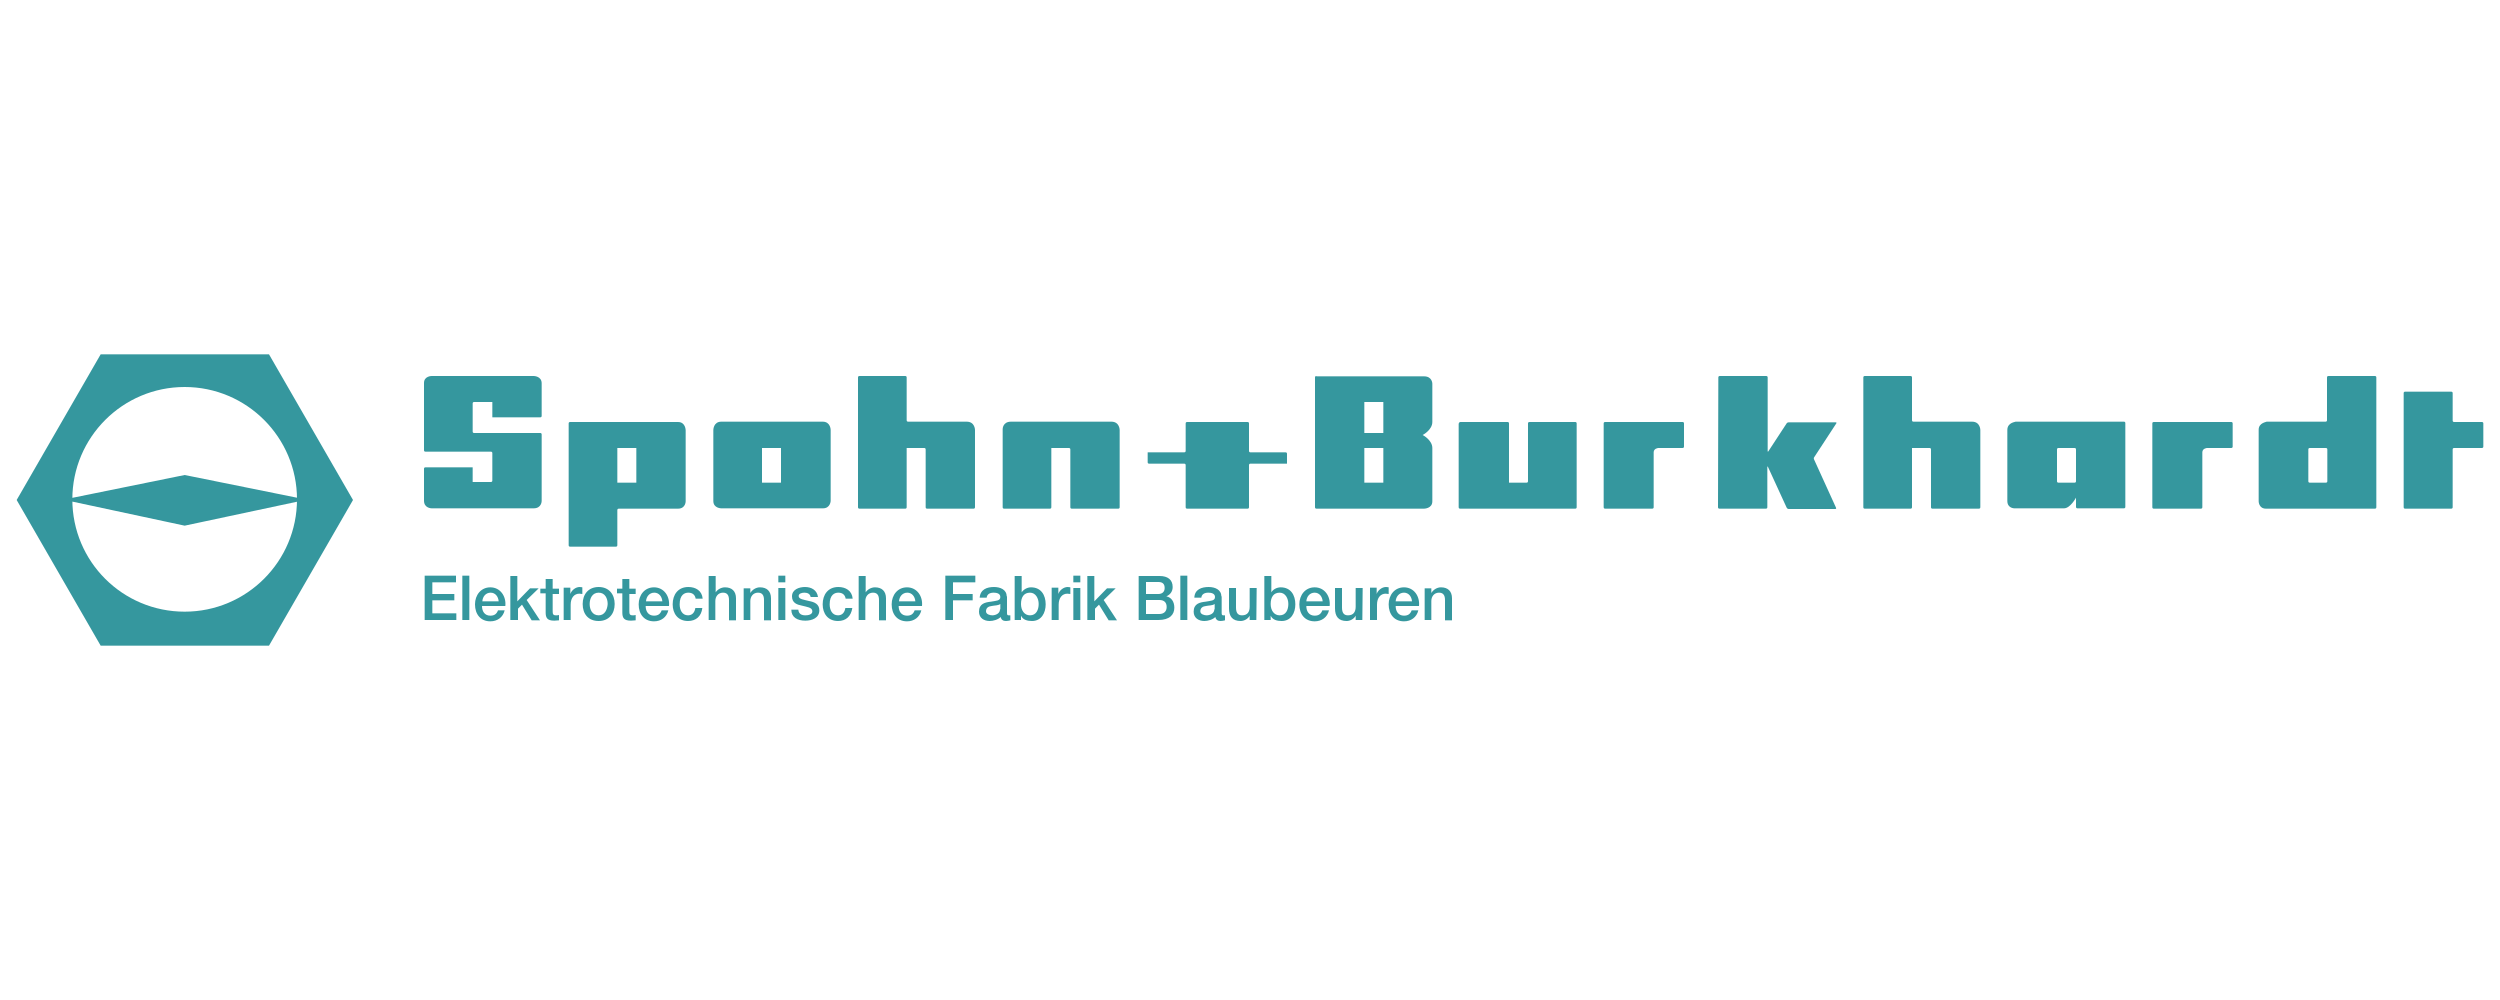 <?xml version="1.0" encoding="UTF-8"?>
<!-- Generator: Adobe Illustrator 26.2.1, SVG Export Plug-In . SVG Version: 6.00 Build 0)  -->
<svg xmlns="http://www.w3.org/2000/svg" xmlns:xlink="http://www.w3.org/1999/xlink" version="1.1" id="Layer_1" x="0px" y="0px" viewBox="0 0 750 300" style="enable-background:new 0 0 750 300;" xml:space="preserve">
<style type="text/css">
	.st0{fill:#35979E;}
</style>
<g id="spobu_1_">
	<g>
		<path class="st0" d="M105.9,150l-25.2,43.7H30.2L5,150l25.2-43.7h50.5L105.9,150L105.9,150z M55.4,183.5    c18.6,0,33.7-15.1,33.7-33.7S74,116.1,55.4,116.1s-33.7,15.1-33.7,33.7C21.7,168.5,36.8,183.5,55.4,183.5L55.4,183.5z M92,149.9    l-36.6,7.8L19,149.9l36.4-7.4L92,149.9L92,149.9z"></path>
		<path class="st0" d="M129.5,112.8h30.6c0,0,2.4,0,2.4,2.2c0,2.4,0,9.8,0,9.8s0,0.4-0.4,0.4h-14.4l0,0v-4.6l0,0h-5.5    c0,0-0.4,0-0.4,0.4v8.5c0,0,0,0.4,0.4,0.4h5.5h14.4c0,0,0.4,0,0.4,0.4v20c0,0,0,2.2-2.4,2.2c-2.3,0-30.6,0-30.6,0s-2.3,0-2.3-2.3    s0-9.6,0-9.6s0-0.4,0.4-0.4h14.2l0,0v4.4l0,0h5.5c0,0,0.4,0,0.4-0.4v-8.3c0,0,0-0.4-0.4-0.4h-19.7c0,0-0.4,0-0.4-0.4    c0,0,0-18,0-20.2C127.2,112.8,129.5,112.8,129.5,112.8L129.5,112.8z"></path>
		<path class="st0" d="M171,126.6c0,0-0.4,0-0.4,0.4v36.6c0,0,0,0.4,0.4,0.4h13.8c0,0,0.4,0,0.4-0.4V153c0,0,0-0.4,0.4-0.4    c0,0,15.5,0,17.8,0s2.3-2.2,2.3-2.2v-21.3c0,0,0-2.5-2.3-2.5C201,126.6,171,126.6,171,126.6L171,126.6z M185.2,134.4h5.7v10.4    h-5.7V134.4L185.2,134.4z"></path>
		<path class="st0" d="M214,129c0,0,0-2.5,2.4-2.5s27.9,0,30.4,0c2.4,0,2.4,2.5,2.4,2.5v21.3c0,0-0.1,2.2-2.3,2.2    c-2.3,0-30.5,0-30.5,0s-2.4,0-2.4-2.2C214,148.2,214,129,214,129L214,129z M228.6,144.8h5.7v-10.4h-5.7V144.8L228.6,144.8z"></path>
		<path class="st0" d="M257.4,152.2c0,0,0,0.4,0.4,0.4h13.8c0,0,0.4,0,0.4-0.4v-17.8l0,0h5.3c0,0,0.4,0,0.4,0.4v17.4    c0,0,0,0.4,0.4,0.4h14c0,0,0.4,0,0.4-0.4V129c0,0,0-2.5-2.5-2.5s-17.6,0-17.6,0s-0.4,0-0.4-0.4v-12.9c0,0,0-0.4-0.4-0.4h-13.8    c0,0-0.4,0-0.4,0.4L257.4,152.2L257.4,152.2z"></path>
		<path class="st0" d="M344.3,135.7L344.3,135.7v3c0,0,0,0.4,0.4,0.4h10.6c0,0,0.4,0,0.4,0.4v12.7c0,0,0,0.4,0.4,0.4h18.2    c0,0,0.4,0,0.4-0.4v-12.7c0,0,0-0.4,0.4-0.4h11l0,0v-3c0,0,0-0.4-0.4-0.4h-10.6c0,0-0.4,0-0.4-0.4V127c0,0,0-0.4-0.4-0.4h-18.2    c0,0-0.4,0-0.4,0.4v8.3c0,0,0,0.4-0.4,0.4H344.3L344.3,135.7z"></path>
		<path class="st0" d="M394.9,112.8c0,0-0.4,0-0.4,0.4v39c0,0,0,0.4,0.4,0.4h32.3c0,0,2.5,0,2.5-2.2c0,0,0-13.6,0-16    s-2.9-3.9-2.9-3.9s2.9-1.5,2.9-3.9s0-11.5,0-11.5s0-2.2-2.5-2.2h-32.3V112.8z M409.3,134.4h5.7v10.4h-5.7V134.4L409.3,134.4z     M409.3,120.6h5.7v9.3h-5.7V120.6L409.3,120.6z"></path>
		<path class="st0" d="M437.7,127c0,0,0-0.4,0.4-0.4h14.2c0,0,0.4,0,0.4,0.4v17.8l0,0h5.3c0,0,0.4,0,0.4-0.4V127c0,0,0-0.4,0.4-0.4    h13.8c0,0,0.4,0,0.4,0.4v25.2c0,0,0,0.4-0.4,0.4H438c0,0-0.4,0-0.4-0.4V127L437.7,127L437.7,127z"></path>
		<path class="st0" d="M438,124.3"></path>
		<path class="st0" d="M481.1,127c0,0,0-0.4,0.4-0.4h23.3c0,0,0.4,0,0.4,0.4v7c0,0,0,0.4-0.4,0.4h-7.3c0,0-1.4,0.1-1.4,1.3    s0,16.5,0,16.5s0,0.4-0.4,0.4h-14.2c0,0-0.4,0-0.4-0.4V127L481.1,127z"></path>
		<path class="st0" d="M515.4,152.2c0,0,0,0.4,0.4,0.4h14c0,0,0.4,0,0.4-0.4v-12.1c0,0,0-0.4,0.2,0l5.6,12.2c0,0,0.2,0.4,0.6,0.4h14    c0,0,0.4,0,0.2-0.4l-6.6-14.5c0,0-0.2-0.4,0.1-0.7l6.6-10.1c0,0,0.2-0.3-0.2-0.3h-14.1c0,0-0.4,0-0.6,0.3l-5.5,8.4    c0,0-0.2,0.3-0.2-0.1v-22.1c0,0,0-0.4-0.4-0.4h-14c0,0-0.4,0-0.4,0.4L515.4,152.2L515.4,152.2z"></path>
		<path class="st0" d="M602.2,129c0,2.3,0,19.1,0,21.3s2.1,2.2,2.1,2.2s13.3,0,14.9,0c1.9,0,3.6-3.2,3.6-3.2l0,0v2.8    c0,0,0,0.4,0.4,0.4h14c0,0,0.4,0,0.4-0.4v-25.2c0,0,0-0.4-0.4-0.4h-32.5C604.7,126.6,602.2,126.7,602.2,129L602.2,129z     M617.1,134.8c0-0.4,0.4-0.4,0.4-0.4h4.9c0.4,0,0.4,0.4,0.4,0.4v9.6c0,0.4-0.4,0.4-0.4,0.4h-4.9c-0.4,0-0.4-0.4-0.4-0.4V134.8    L617.1,134.8z"></path>
		<path class="st0" d="M677.6,128.9c0,2.1,0,21.5,0,21.5s0,2.2,2.2,2.2s32.7,0,32.7,0s0.4,0,0.4-0.4v-39c0,0,0-0.4-0.4-0.4h-14    c0,0-0.4,0-0.4,0.4v12.9c0,0,0,0.4-0.4,0.4H680C680,126.6,677.6,126.8,677.6,128.9L677.6,128.9z M692.5,134.8    c0-0.4,0.4-0.4,0.4-0.4h4.9c0.4,0,0.4,0.4,0.4,0.4v9.6c0,0.4-0.4,0.4-0.4,0.4h-4.9c-0.4,0-0.4-0.4-0.4-0.4V134.8L692.5,134.8z"></path>
		<path class="st0" d="M721.1,117.9c0,0,0-0.4,0.4-0.4h13.9c0,0,0.4,0,0.4,0.4v8.3c0,0,0,0.4,0.4,0.4h8.4c0,0,0.4,0,0.4,0.4v7    c0,0,0,0.4-0.4,0.4h-8.4c0,0-0.4,0-0.4,0.4v17.4c0,0,0,0.4-0.4,0.4h-13.9c0,0-0.4,0-0.4-0.4V117.9L721.1,117.9z"></path>
		<path class="st0" d="M300.8,152.2c0,0,0,0.4,0.4,0.4H315c0,0,0.4,0,0.4-0.4v-17.8l0,0h5.3c0,0,0.4,0,0.4,0.4v17.4    c0,0,0,0.4,0.4,0.4h14c0,0,0.4,0,0.4-0.4V129c0,0,0-2.5-2.5-2.5s-18,0-18,0s-9.6,0-12.1,0s-2.5,2.2-2.5,2.2L300.8,152.2    L300.8,152.2z"></path>
		<path class="st0" d="M645.7,127c0,0,0-0.4,0.4-0.4h23.3c0,0,0.4,0,0.4,0.4v7c0,0,0,0.4-0.4,0.4h-7.3c0,0-1.4,0.1-1.4,1.3    s0,16.5,0,16.5s0,0.4-0.4,0.4h-14.2c0,0-0.4,0-0.4-0.4L645.7,127L645.7,127z"></path>
		<path class="st0" d="M559,152.2c0,0,0,0.4,0.4,0.4h13.8c0,0,0.4,0,0.4-0.4v-17.8l0,0h5.3c0,0,0.4,0,0.4,0.4v17.4    c0,0,0,0.4,0.4,0.4h14c0,0,0.4,0,0.4-0.4V129c0,0,0-2.5-2.5-2.5s-17.6,0-17.6,0s-0.4,0-0.4-0.4v-12.9c0,0,0-0.4-0.4-0.4h-13.8    c0,0-0.4,0-0.4,0.4L559,152.2L559,152.2z"></path>
		<path class="st0" d="M127.4,186h9.5v-2h-7.2v-3.9h6.6v-1.9h-6.6v-3.5h7.1v-2h-9.4V186L127.4,186z M138.7,186h2.1v-13.3h-2.1V186    L138.7,186z M151.6,181.8c0.3-2.9-1.5-5.6-4.5-5.6c-2.8,0-4.6,2.3-4.6,5.1c0,3,1.7,5.1,4.6,5.1c2.1,0,3.8-1.2,4.3-3.3h-2    c-0.4,1.1-1.1,1.6-2.3,1.6c-1.7,0-2.5-1.3-2.5-2.9L151.6,181.8L151.6,181.8z M144.7,180.4c0.1-1.4,1-2.6,2.5-2.6    c1.4,0,2.3,1.2,2.4,2.6H144.7L144.7,180.4z M153.3,186h2.1v-3.4l1.2-1.2l2.9,4.7h2.5l-4-6.1l3.6-3.5H159l-3.8,3.9v-7.6h-2.1V186    L153.3,186L153.3,186z M162.1,178h1.6v5.7c0,1.6,0.4,2.5,2.6,2.5c0.5,0,0.9-0.1,1.4-0.1v-1.6c-0.3,0.1-0.6,0.1-0.9,0.1    c-0.9,0-1-0.4-1-1.3v-5.1h1.9v-1.6h-1.9v-2.9h-2.1v2.9h-1.6V178L162.1,178z M169.1,186h2.1v-4.6c0-2.1,1.1-3.3,2.6-3.3    c0.3,0,0.6,0.1,0.9,0.1v-2c-0.2,0-0.3-0.1-0.8-0.1c-1.3,0-2.5,1.1-2.8,2.1l0,0v-1.9h-2V186L169.1,186z M179.6,184.6    c-1.9,0-2.7-1.7-2.7-3.4s0.8-3.4,2.7-3.4s2.7,1.7,2.7,3.4C182.2,182.9,181.4,184.6,179.6,184.6L179.6,184.6z M179.6,186.3    c3,0,4.8-2.1,4.8-5.1c0-2.9-1.7-5.1-4.8-5.1c-3,0-4.8,2.1-4.8,5.1S176.5,186.3,179.6,186.3L179.6,186.3z M185.1,178h1.6v5.7    c0,1.6,0.4,2.5,2.6,2.5c0.5,0,0.9-0.1,1.4-0.1v-1.6c-0.3,0.1-0.6,0.1-0.9,0.1c-0.9,0-1-0.4-1-1.3v-5.1h1.9v-1.6h-1.9v-2.9h-2.1    v2.9h-1.6V178L185.1,178z M200.7,181.8c0.3-2.9-1.5-5.6-4.5-5.6c-2.8,0-4.6,2.3-4.6,5.1c0,3,1.7,5.1,4.6,5.1    c2.1,0,3.8-1.2,4.3-3.3h-2c-0.4,1.1-1.1,1.6-2.3,1.6c-1.7,0-2.5-1.3-2.5-2.9L200.7,181.8L200.7,181.8z M193.8,180.4    c0.1-1.4,1-2.6,2.5-2.6c1.4,0,2.3,1.2,2.4,2.6H193.8L193.8,180.4z M210.8,179.6c-0.2-2.4-2.1-3.5-4.3-3.5c-3.1,0-4.7,2.3-4.7,5.2    c0,2.8,1.6,5,4.6,5c2.4,0,4-1.4,4.3-3.9h-2.1c-0.2,1.4-1,2.2-2.2,2.2c-1.8,0-2.5-1.7-2.5-3.3c0-2.9,1.5-3.5,2.6-3.5    c1.2,0,2,0.6,2.2,1.8H210.8L210.8,179.6z M212.5,186h2.1v-5.7c0-1.4,0.9-2.5,2.3-2.5c1.2,0,1.8,0.7,1.8,2.2v6.1h2.1v-6.6    c0-2.2-1.3-3.3-3.3-3.3c-1.2,0-2.3,0.7-2.8,1.5l0,0v-4.9h-2.1V186H212.5z M223,186h2.1v-5.7c0-1.4,0.9-2.5,2.3-2.5    c1.2,0,1.8,0.7,1.8,2.2v6.1h2.1v-6.6c0-2.2-1.3-3.3-3.3-3.3c-1.2,0-2.3,0.7-2.9,1.7l0,0v-1.4h-2v9.5H223z M233.5,186h2.1v-9.6    h-2.1V186L233.5,186z M233.5,174.7h2.1v-2h-2.1V174.7L233.5,174.7z M237.4,182.9c0,2.3,1.8,3.3,4.2,3.3c2,0,4.2-0.8,4.2-3.1    c0-1.9-1.5-2.5-3.1-2.8c-1.5-0.4-3.1-0.5-3.1-1.5c0-0.8,1.1-1,1.7-1c0.9,0,1.7,0.3,1.9,1.3h2.2c-0.3-2.1-2-3-3.9-3    c-1.7,0-3.9,0.7-3.9,2.8c0,2,1.5,2.5,3,2.8c1.5,0.4,3,0.5,3.1,1.6s-1.3,1.3-2.1,1.3c-1.1,0-2-0.4-2.1-1.7L237.4,182.9L237.4,182.9    z M255.8,179.6c-0.2-2.4-2.1-3.5-4.3-3.5c-3.1,0-4.7,2.3-4.7,5.2c0,2.8,1.6,5,4.6,5c2.4,0,3.9-1.4,4.3-3.9h-2.1    c-0.2,1.4-1,2.2-2.2,2.2c-1.8,0-2.5-1.7-2.5-3.3c0-2.9,1.5-3.5,2.6-3.5c1.2,0,2,0.6,2.2,1.8H255.8L255.8,179.6z M257.5,186h2.1    v-5.7c0-1.4,0.9-2.5,2.3-2.5c1.2,0,1.8,0.7,1.8,2.2v6.1h2.1v-6.6c0-2.2-1.3-3.3-3.3-3.3c-1.2,0-2.3,0.7-2.8,1.5l0,0v-4.9h-2.1V186    H257.5z M276.6,181.8c0.3-2.9-1.5-5.6-4.5-5.6c-2.8,0-4.6,2.3-4.6,5.1c0,3,1.7,5.1,4.6,5.1c2.1,0,3.8-1.2,4.3-3.3h-2    c-0.4,1.1-1.1,1.6-2.3,1.6c-1.7,0-2.5-1.3-2.5-2.9L276.6,181.8L276.6,181.8z M269.7,180.4c0.1-1.4,1-2.6,2.5-2.6    c1.4,0,2.3,1.2,2.4,2.6H269.7L269.7,180.4z M283.6,186h2.3v-5.9h5.9v-1.9h-5.9v-3.5h6.7v-2h-9V186L283.6,186z M300,182.8    c0,1.3-1.4,1.8-2.3,1.8c-0.7,0-1.9-0.3-1.9-1.2c0-1.1,0.8-1.5,1.7-1.6c0.9-0.2,1.9-0.1,2.6-0.6v1.6H300L300,182.8z M302,178.9    c0-2-1.9-2.8-3.8-2.8c-2.1,0-4.1,0.7-4.3,3.2h2.1c0.1-1,0.9-1.5,2.1-1.5c0.8,0,2,0.2,2,1.3c0,1.2-1.3,1.1-2.8,1.4    c-1.8,0.2-3.6,0.6-3.6,3c0,1.9,1.5,2.8,3.2,2.8c1.1,0,2.5-0.4,3.3-1.2c0.2,0.9,0.8,1.2,1.6,1.2c0.3,0,1-0.1,1.3-0.2v-1.5    c-0.2,0-0.4,0-0.5,0c-0.4,0-0.5-0.2-0.5-0.7v-5H302z M311.6,181.2c0,1.7-0.7,3.4-2.6,3.4c-1.7,0-2.7-1.5-2.7-3.4    c0-2.1,0.9-3.4,2.7-3.4C310.7,177.8,311.6,179.5,311.6,181.2L311.6,181.2z M304.3,186h2v-1.3l0,0c0.6,1.3,2,1.6,3.3,1.6    c2.8,0,4.1-2.4,4.1-5c0-2.8-1.4-5.1-4.4-5.1c-1.1,0-2.2,0.6-2.8,1.5l0,0v-4.9h-2.1V186H304.3L304.3,186z M315.5,186h2.1v-4.6    c0-2.1,1.1-3.3,2.6-3.3c0.3,0,0.6,0.1,0.9,0.1v-2c-0.2,0-0.3-0.1-0.8-0.1c-1.3,0-2.5,1.1-2.8,2.1l0,0v-1.9h-2L315.5,186L315.5,186    z M322,186h2.1v-9.6H322V186L322,186z M322,174.7h2.1v-2H322V174.7L322,174.7z M326.4,186h2.1v-3.4l1.2-1.2l2.9,4.7h2.5l-4-6.1    l3.6-3.5h-2.6l-3.8,3.9v-7.6h-2.1V186L326.4,186L326.4,186z M343.8,180h4c1.4,0,2.2,0.7,2.2,2.1c0,1.3-0.8,2.1-2.2,2.1h-4V180    L343.8,180z M341.5,186h6c3.4,0,4.8-1.6,4.8-3.7c0-1.8-0.9-3.1-2.4-3.4l0,0c1.2-0.5,1.9-1.5,1.9-2.8c0-2.2-1.5-3.3-3.9-3.3h-6.3    V186H341.5z M343.8,174.6h3.7c1.2,0,1.9,0.5,1.9,1.8c0,1.2-0.8,1.8-1.9,1.8h-3.7V174.6L343.8,174.6z M354.1,186h2.1v-13.3h-2.1    V186L354.1,186z M364.3,182.8c0,1.3-1.4,1.8-2.3,1.8c-0.7,0-1.9-0.3-1.9-1.2c0-1.1,0.8-1.5,1.7-1.6c0.9-0.2,1.9-0.1,2.6-0.6v1.6    H364.3L364.3,182.8z M366.4,178.9c0-2-1.9-2.8-3.8-2.8c-2.1,0-4.2,0.7-4.3,3.2h2.1c0.1-1,0.9-1.5,2.1-1.5c0.8,0,2,0.2,2,1.3    c0,1.2-1.3,1.1-2.8,1.4c-1.8,0.2-3.6,0.6-3.6,3c0,1.9,1.5,2.8,3.2,2.8c1.1,0,2.5-0.4,3.3-1.2c0.2,0.9,0.8,1.2,1.6,1.2    c0.3,0,1-0.1,1.3-0.2v-1.5c-0.2,0-0.4,0-0.5,0c-0.4,0-0.5-0.2-0.5-0.7v-5H366.4z M377,176.4h-2.1v5.6c0,1.5-0.6,2.6-2.3,2.6    c-1.1,0-1.8-0.6-1.8-2.3v-5.9h-2.1v6.1c0,2.5,1.1,3.8,3.5,3.8c1,0,2.2-0.6,2.7-1.6l0,0v1.3h2L377,176.4L377,176.4z M386.5,181.2    c0,1.7-0.7,3.4-2.6,3.4c-1.7,0-2.7-1.5-2.7-3.4c0-2.1,0.9-3.4,2.7-3.4C385.6,177.8,386.5,179.5,386.5,181.2L386.5,181.2z     M379.2,186h2v-1.3l0,0c0.6,1.3,2,1.6,3.3,1.6c2.8,0,4.1-2.4,4.1-5c0-2.8-1.4-5.1-4.4-5.1c-1.1,0-2.3,0.6-2.8,1.5l0,0v-4.9h-2.1    V186H379.2L379.2,186z M398.9,181.8c0.3-2.9-1.5-5.6-4.5-5.6c-2.8,0-4.6,2.3-4.6,5.1c0,3,1.7,5.1,4.6,5.1c2.1,0,3.8-1.2,4.3-3.3    h-2c-0.4,1.1-1.1,1.6-2.3,1.6c-1.7,0-2.5-1.3-2.5-2.9L398.9,181.8L398.9,181.8z M391.9,180.4c0.1-1.4,1-2.6,2.5-2.6    c1.4,0,2.3,1.2,2.4,2.6H391.9L391.9,180.4z M408.8,176.4h-2.1v5.6c0,1.5-0.6,2.6-2.3,2.6c-1.1,0-1.8-0.6-1.8-2.3v-5.9h-2.1v6.1    c0,2.5,1.1,3.8,3.5,3.8c1,0,2.2-0.6,2.7-1.6l0,0v1.3h2L408.8,176.4L408.8,176.4z M411,186h2.1v-4.6c0-2.1,1.1-3.3,2.6-3.3    c0.3,0,0.6,0.1,0.9,0.1v-2c-0.2,0-0.3-0.1-0.8-0.1c-1.3,0-2.5,1.1-2.8,2.1l0,0v-1.9h-2L411,186L411,186z M425.7,181.8    c0.3-2.9-1.5-5.6-4.5-5.6c-2.8,0-4.6,2.3-4.6,5.1c0,3,1.7,5.1,4.6,5.1c2.1,0,3.8-1.2,4.3-3.3h-2c-0.4,1.1-1.1,1.6-2.3,1.6    c-1.7,0-2.5-1.3-2.5-2.9L425.7,181.8L425.7,181.8z M418.7,180.4c0.1-1.4,1-2.6,2.5-2.6c1.4,0,2.3,1.2,2.4,2.6H418.7L418.7,180.4z     M427.3,186h2.1v-5.7c0-1.4,0.9-2.5,2.3-2.5c1.2,0,1.8,0.7,1.8,2.2v6.1h2.1v-6.6c0-2.2-1.3-3.3-3.3-3.3c-1.2,0-2.3,0.7-2.9,1.7    l0,0v-1.4h-2v9.5H427.3z"></path>
	</g>
</g>
</svg>
